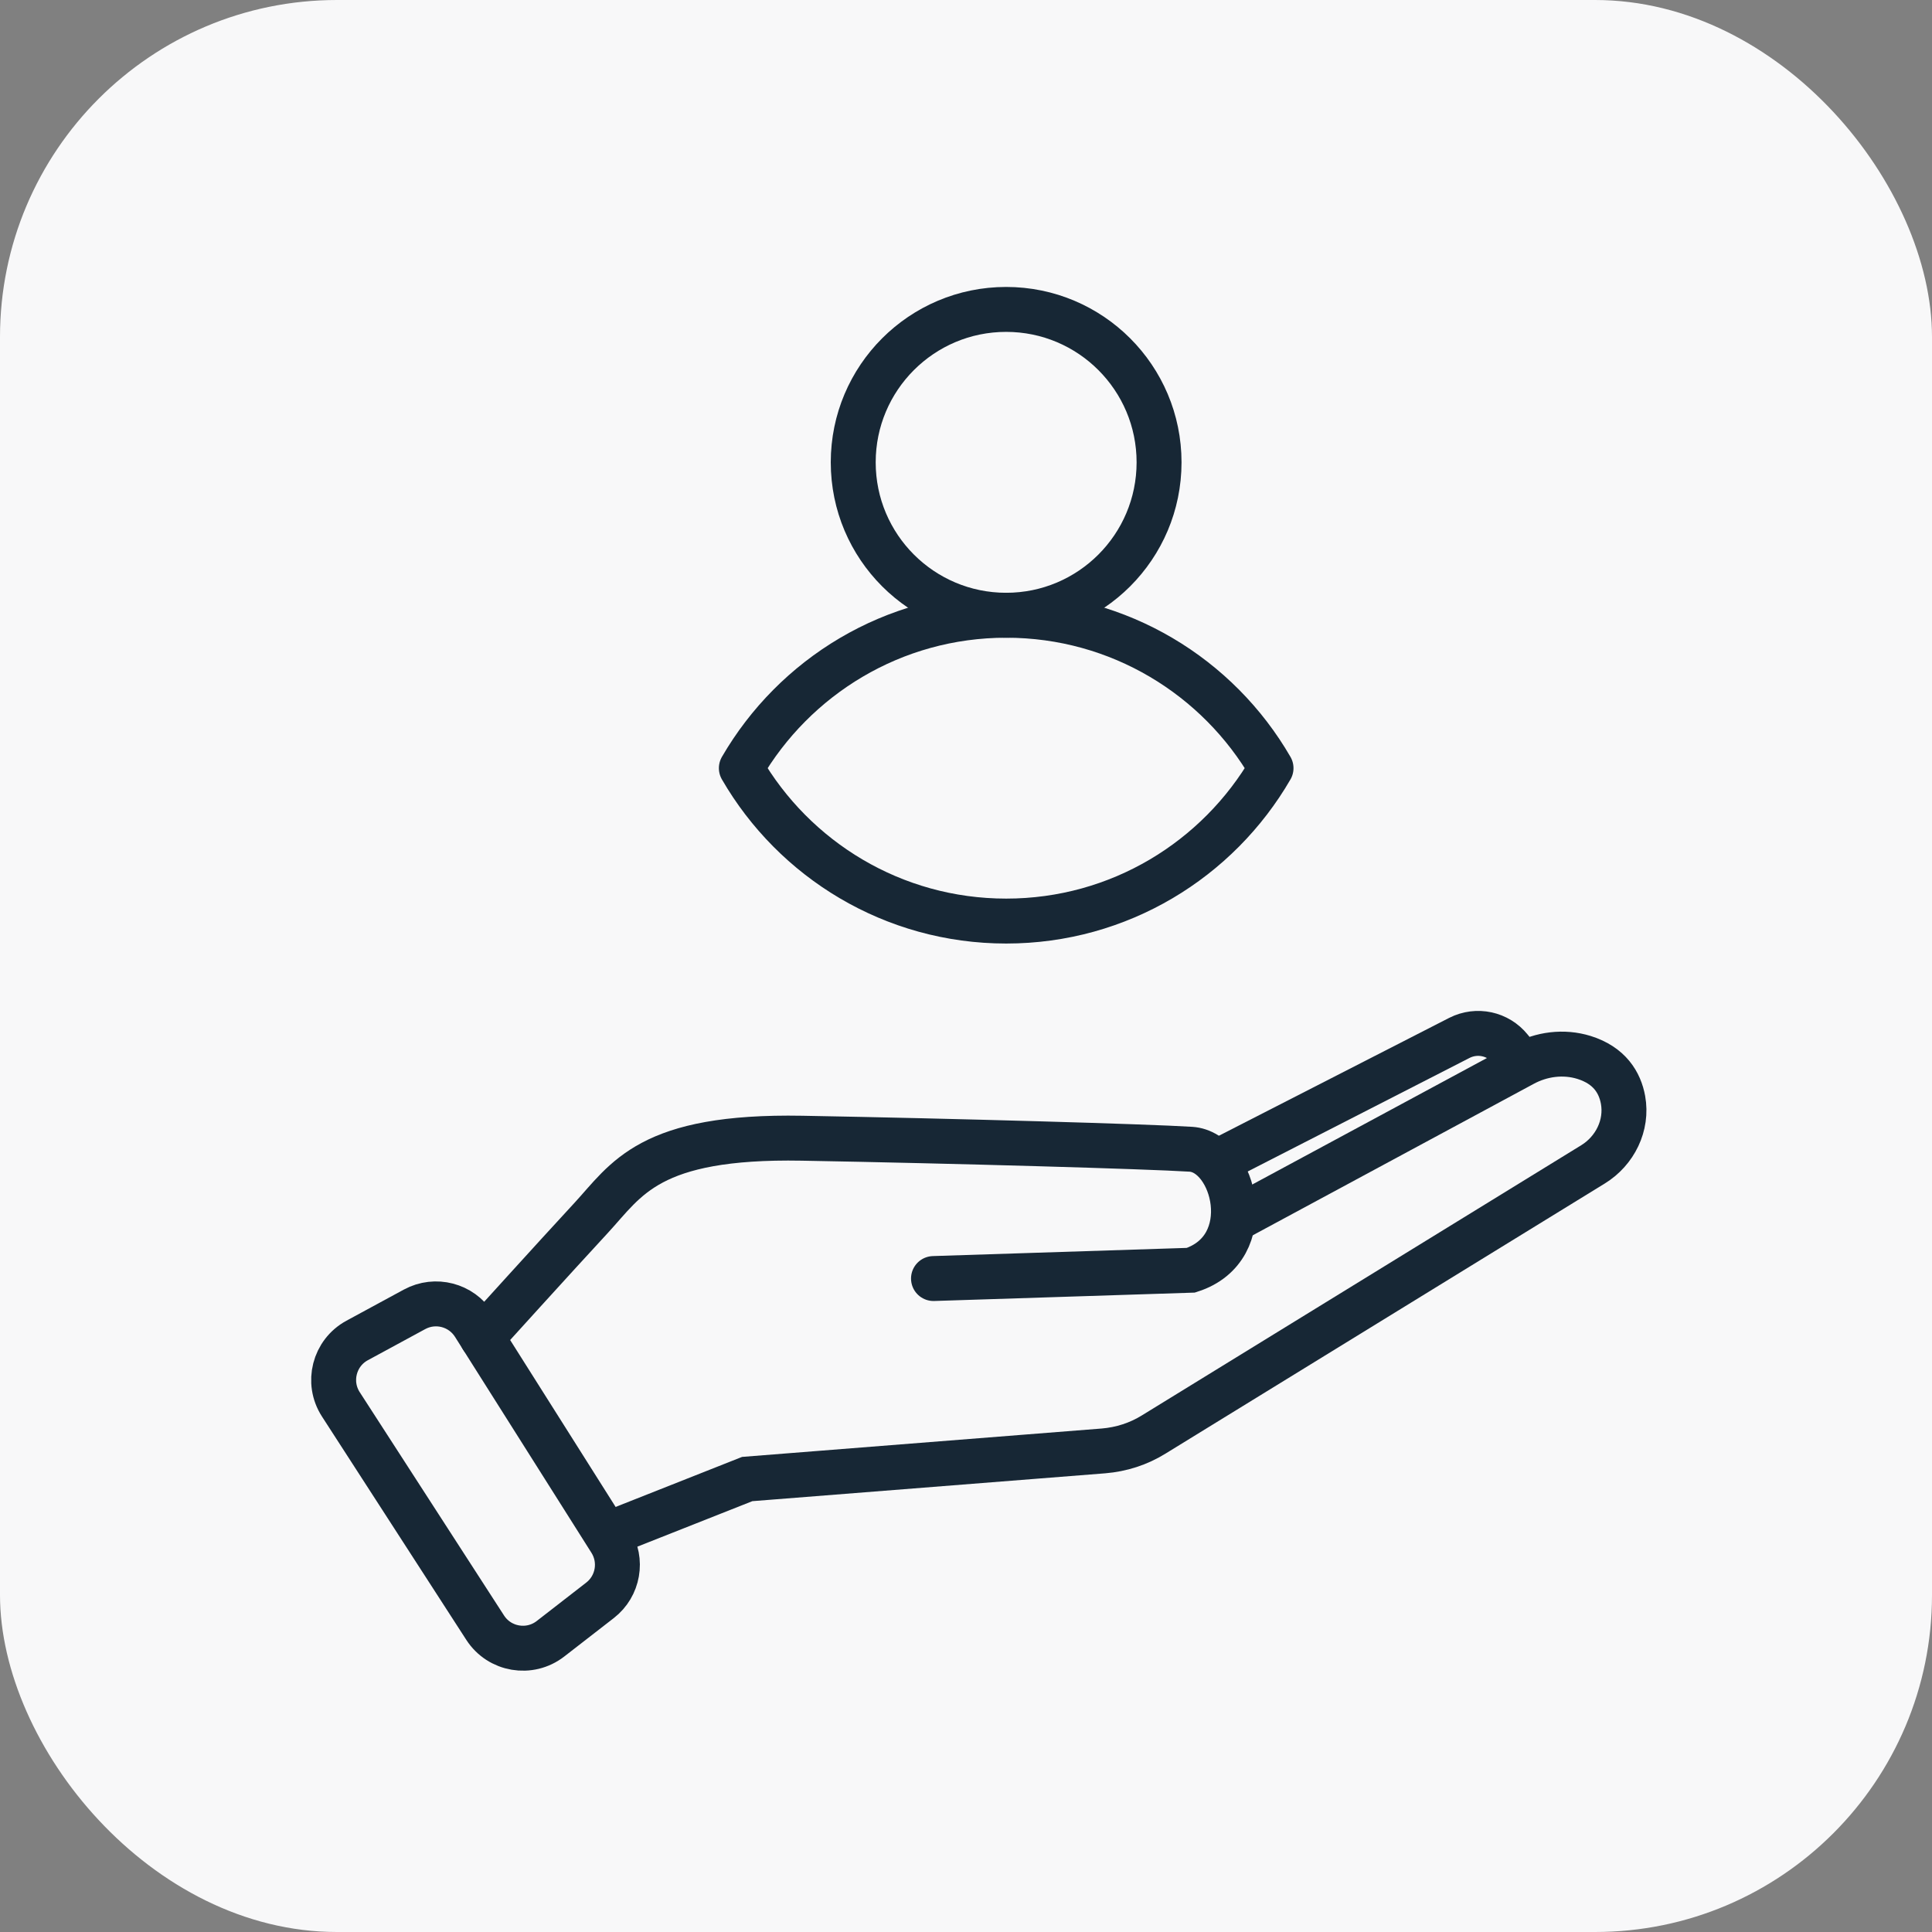 <svg width="86" height="86" viewBox="0 0 86 86" fill="none" xmlns="http://www.w3.org/2000/svg">
<rect x="0" y="0" width="86" height="86" fill="#808080" stroke="none"/>
<g id="Group 427320729">
<rect id="Rectangle 40843" width="86" height="86" rx="15" fill="#F8F8F9"/>
<g id="Group">
<path id="Vector" d="M44.787 27.387C48.546 27.387 51.594 24.339 51.594 20.58C51.594 16.821 48.546 13.773 44.787 13.773C41.028 13.773 37.98 16.821 37.98 20.58C37.98 24.339 41.028 27.387 44.787 27.387Z" stroke="#172735" stroke-width="2" stroke-linecap="round" stroke-linejoin="round"/>
<path id="Vector_2" d="M44.789 27.387C39.752 27.387 35.358 30.126 33 34.193C35.352 38.261 39.752 41 44.789 41C49.826 41 54.22 38.261 56.578 34.193C54.226 30.126 49.826 27.387 44.789 27.387Z" stroke="#172735" stroke-width="2" stroke-linecap="round" stroke-linejoin="round"/>
</g>
<g id="Group 427320582">
<path id="Vector_3" d="M24.503 72.948C23.576 73.667 22.233 73.438 21.597 72.454L15.172 62.512C14.54 61.533 14.874 60.224 15.899 59.668L18.453 58.283C19.379 57.781 20.535 58.082 21.098 58.972L27.174 68.588C27.724 69.458 27.523 70.605 26.709 71.236L24.503 72.948Z" stroke="#172735" stroke-width="2" stroke-miterlimit="10"/>
<path id="Vector_4" d="M21.457 59.54C21.457 59.54 24.733 55.922 26.314 54.213C27.893 52.504 28.873 50.543 35.7 50.666C42.527 50.789 51.056 51.034 53.009 51.157C54.962 51.28 56.058 55.565 53.009 56.543L41.553 56.912" stroke="#172735" stroke-width="2" stroke-miterlimit="10" stroke-linecap="round"/>
<path id="Vector_5" d="M27 68.314L33.261 65.837L49.119 64.585C49.912 64.52 50.682 64.274 51.358 63.853L70.912 51.829C71.891 51.226 72.451 50.09 72.247 48.961C72.107 48.194 71.652 47.427 70.51 47.07C69.6 46.789 68.615 46.918 67.781 47.374L54.868 54.334" stroke="#172735" stroke-width="2" stroke-miterlimit="10"/>
<path id="Vector_6" d="M54.121 51.749L64.965 46.199C65.74 45.807 66.679 46.006 67.227 46.685L67.787 47.382" stroke="#172735" stroke-width="2" stroke-miterlimit="10"/>
</g>
</g>
</svg>
